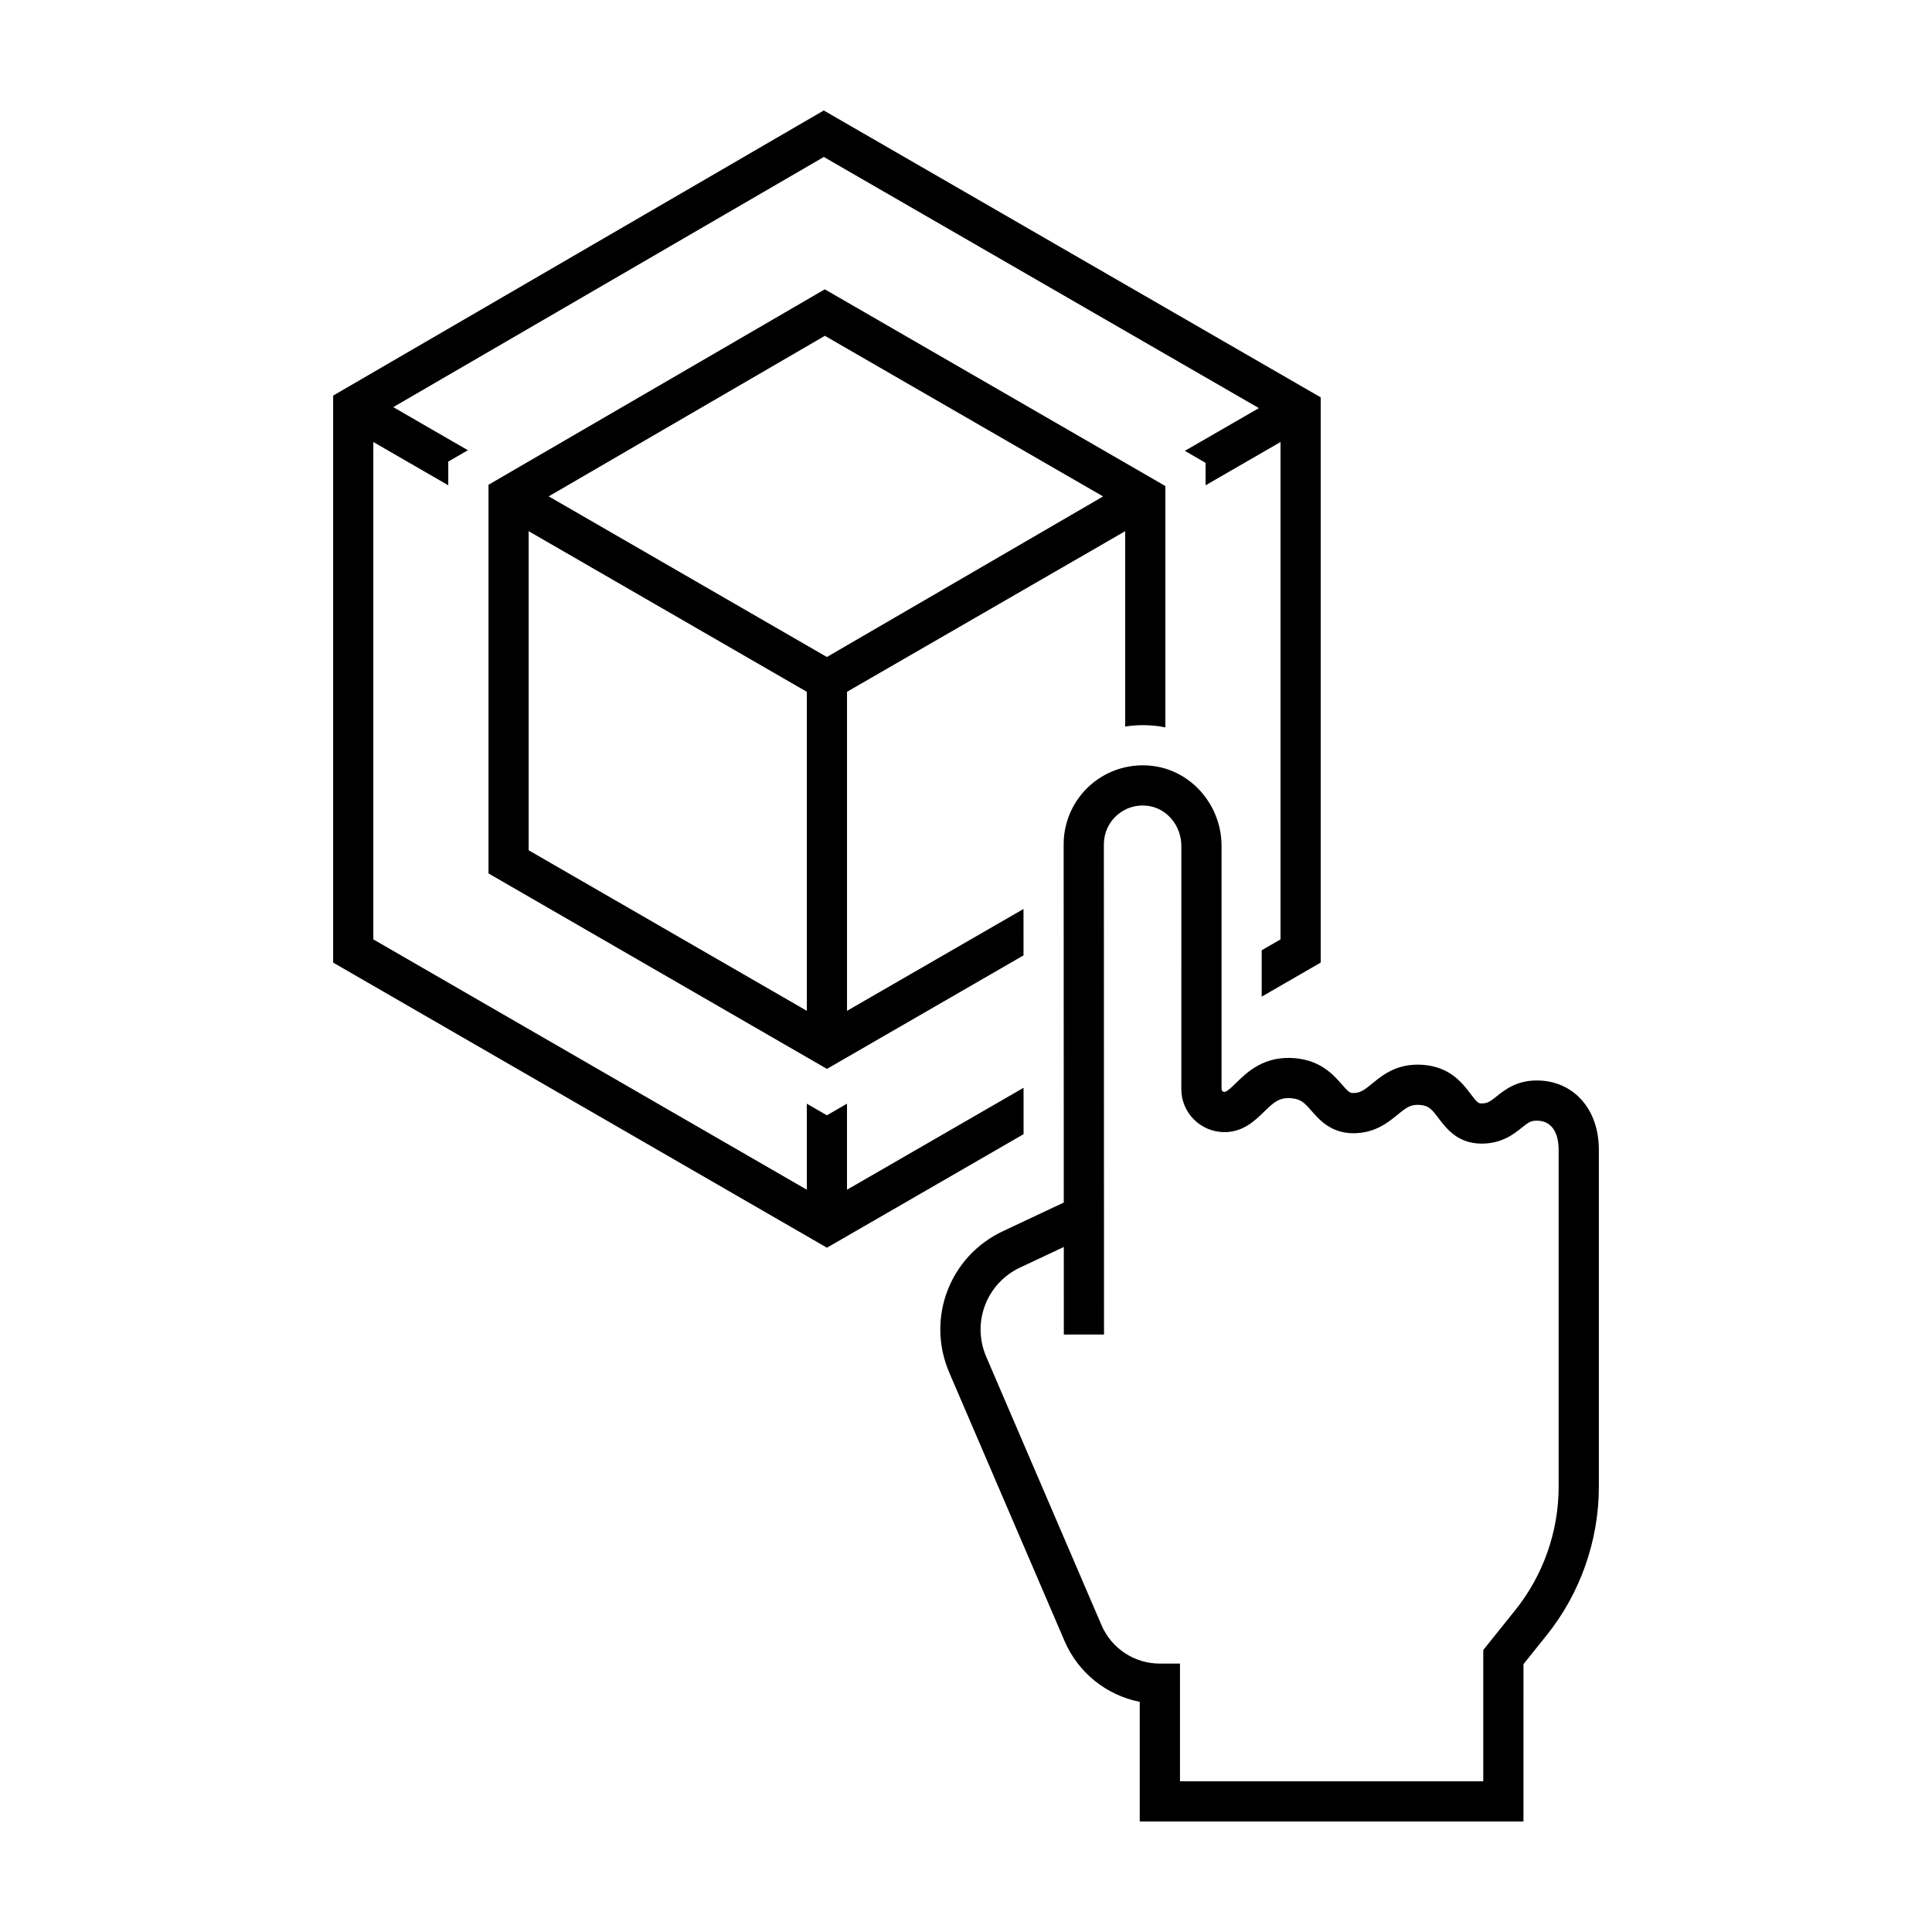 <?xml version="1.0" encoding="UTF-8"?>
<!-- Uploaded to: ICON Repo, www.svgrepo.com, Generator: ICON Repo Mixer Tools -->
<svg fill="#000000" width="800px" height="800px" version="1.1" viewBox="144 144 512 512" xmlns="http://www.w3.org/2000/svg">
 <path d="m452.84 272.81-90.258-52.137-89.125 51.797v103l89.691 51.797 52.094-30.082-0.004-12.297-46.77 26.992v-84.547l73.719-42.566v51.777c1.531-0.227 3.082-0.371 4.648-0.371 1.516 0 3.047 0.109 4.551 0.328 0.488 0.07 0.969 0.188 1.445 0.277v-63.973zm-95.02 139.07-73.719-42.547v-84.562l73.719 42.566zm5.324-93.773h-0.02l-73.711-42.566 73.184-42.547 73.734 42.566zm52.109 114.17 0.004 12.293-52.109 30.086-130.86-75.559v-150.26l130.02-75.559 131.69 76.023v149.79l-15.633 9.027v-12.293l4.984-2.875v-131.81l-19.859 11.465v-5.945l-5.492-3.184 19.625-11.32-115.3-66.562-114.1 66.297 19.773 11.422-5.199 3.008v6.281l-19.859-11.465v131.81l114.88 66.34v-22.797l5.324 3.074 5.324-3.074v22.801zm132.48 194.43h-101.69v-31.703c-8.785-1.727-16.297-7.68-19.926-16.117l-30.551-71.133c-6.172-14.363 0.074-30.828 14.223-37.484l16.121-7.582-0.031-94.949c0-6.074 2.637-11.84 7.227-15.816 4.59-3.977 10.699-5.758 16.766-4.887 10.176 1.465 17.852 10.57 17.852 21.184v64.422c0 0.402 0.328 0.73 0.73 0.73 0.68 0 1.91-1.199 3.094-2.359 2.984-2.918 7.496-7.32 15.699-6.574 6.816 0.621 10.156 4.434 12.363 6.957 1.828 2.09 2.137 2.258 3.043 2.266 1.824-0.012 2.852-0.75 4.973-2.492 2.816-2.309 6.672-5.461 13.438-4.977 7.238 0.527 10.52 4.875 12.695 7.75 1.797 2.383 2.062 2.473 2.875 2.473 1.57 0 2.207-0.449 3.977-1.867 2.09-1.676 5.254-4.211 10.641-4.211 9.691 0 16.461 7.535 16.461 18.328v89.34c0 14.254-4.914 28.223-13.828 39.344l-6.144 7.656zm-91.039-10.648h80.387v-34.793l8.488-10.578c7.406-9.234 11.488-20.836 11.488-32.676v-89.34c0-2.309-0.562-7.68-5.809-7.68-1.57 0-2.207 0.449-3.977 1.867-2.09 1.676-5.254 4.211-10.641 4.211-6.309 0-9.355-4.035-11.375-6.707-1.809-2.398-2.637-3.375-4.973-3.547-2.418-0.176-3.496 0.613-5.906 2.59-2.555 2.09-6.074 4.941-11.824 4.914-5.844-0.051-8.922-3.57-10.965-5.906-1.898-2.172-2.848-3.141-5.316-3.367-3.164-0.281-4.606 0.961-7.297 3.594-2.328 2.273-5.516 5.387-10.473 5.387-6.348-0.02-11.438-5.129-11.438-11.383l0.008-64.422c0-5.352-3.75-9.926-8.715-10.641-3.055-0.441-5.992 0.414-8.273 2.387-2.258 1.953-3.547 4.785-3.547 7.766l0.039 129.93-10.652 0.004-0.004-23.211-11.586 5.453c-8.922 4.195-12.863 14.586-8.973 23.645l30.551 71.129c2.66 6.188 8.73 10.188 15.469 10.188h5.324v31.191z"/>
</svg>